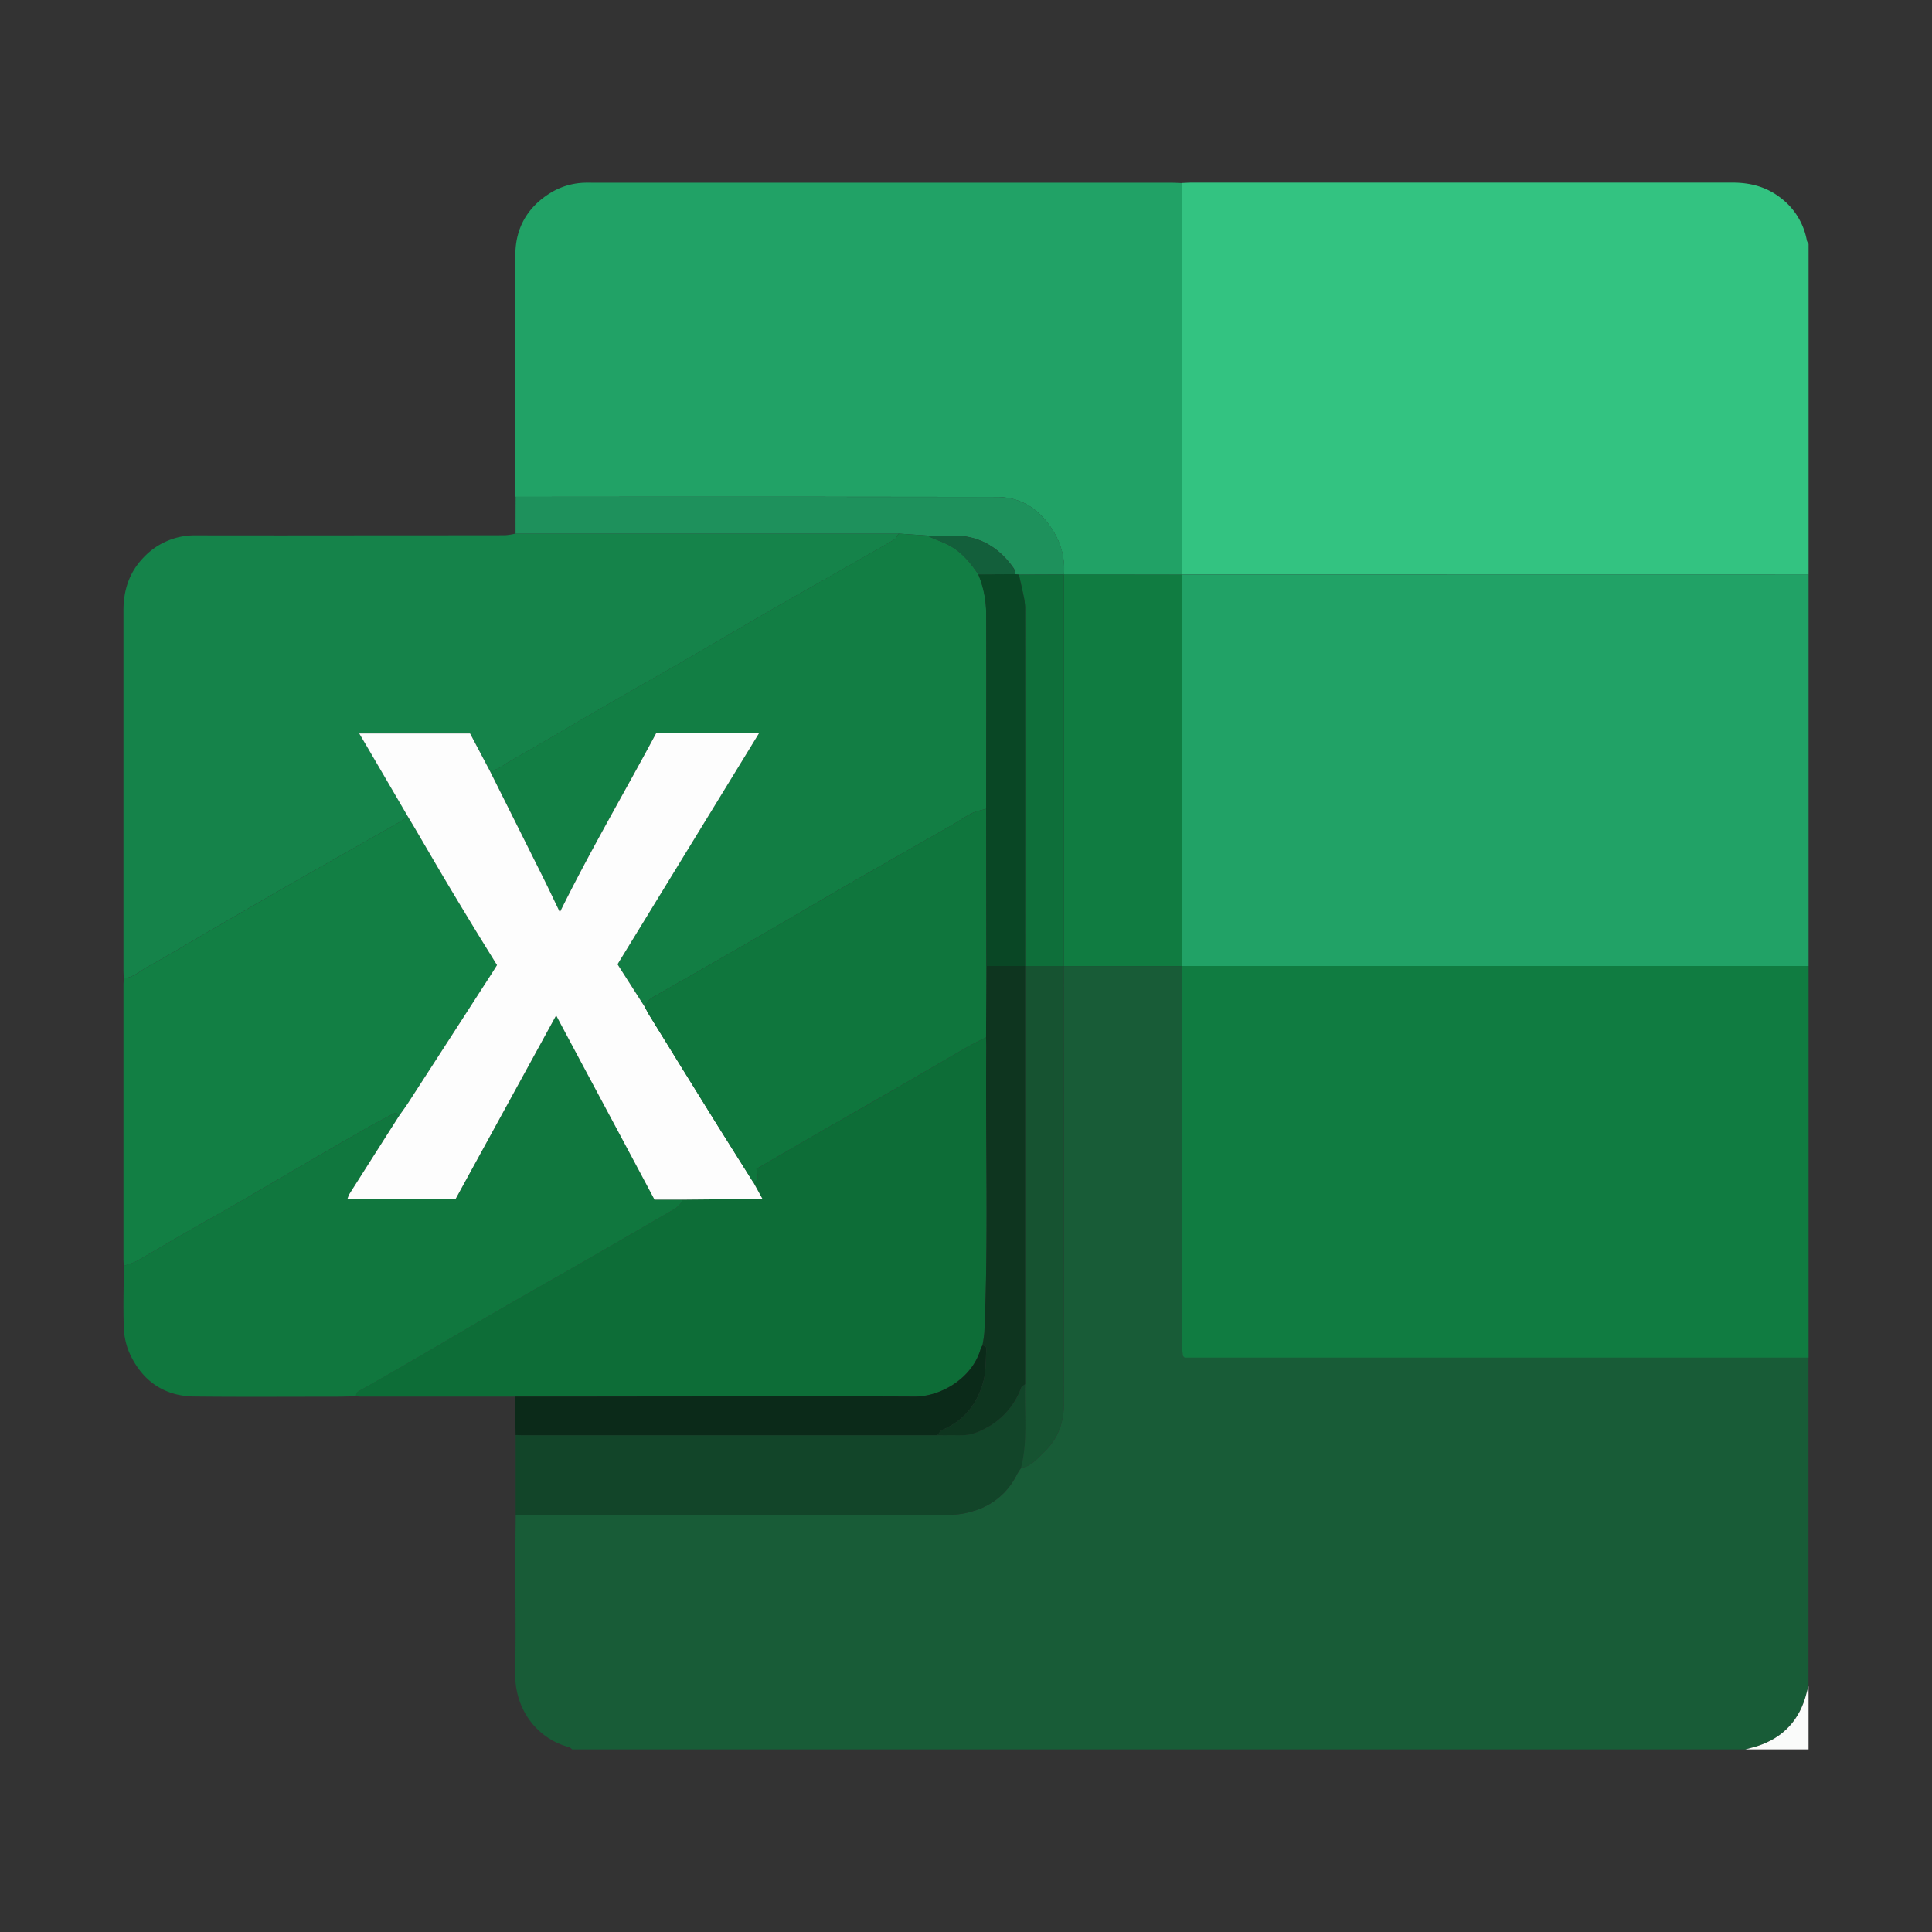 <svg id="Layer_5" data-name="Layer 5" xmlns="http://www.w3.org/2000/svg" viewBox="0 0 1000 1000"><rect x="0" y="0" width="1000" height="1000" fill="#333333" stroke="none"/><defs><style>.cls-1{fill:#185c37;}.cls-2{fill:#21a266;}.cls-3{fill:#107c41;}.cls-4{fill:#33c381;}.cls-5{fill:#fafbfa;}.cls-6{fill:#124529;}.cls-7{fill:#165331;}.cls-8{fill:#15834a;}.cls-9{fill:#0d6d37;}.cls-10{fill:#10773e;}.cls-11{fill:#127f44;}.cls-12{fill:#1e915c;}.cls-13{fill:#0b2a19;}.cls-14{fill:#0e6f3a;}.cls-15{fill:#0e351f;}.cls-16{fill:#127e44;}.cls-17{fill:#fdfdfd;}.cls-18{fill:#0f763d;}.cls-19{fill:#094725;}.cls-20{fill:#135f3b;}</style></defs><g id="iYt3LZ.tif"><path class="cls-1" d="M903.37,905.47H296.2c-.52-.39-1-1-1.55-1.13-15.66-4.06-28.52-18.52-28-39.16.43-18.79.07-37.6.1-56.4,0-8.25.12-16.51.19-24.76q113,0,225.92-.06a38.36,38.36,0,0,0,10.75-1.79,36,36,0,0,0,22.72-18.95,39.75,39.75,0,0,1,2.22-3.46c5.29-.8,8.34-4.81,11.88-8.17,7.16-6.79,10.23-15.34,10.24-24.91q.14-113.32,0-226.66h61.23q0,98.65,0,197.32c0,1.4.11,2.8.19,4.2a1,1,0,0,0,.24.44c.11.14.24.26.72.74h323v170c-.33,1.16-.7,2.31-1,3.47-3.46,14-12,23.24-25.73,27.66C907.42,904.5,905.38,904.94,903.37,905.47Z"/><path class="cls-2" d="M936.11,297.29V500l-324.2,0h0V297.34c1.93,0,3.86,0,5.79,0Z"/><path class="cls-3" d="M611.91,500l324.2,0V702.74h-323c-.48-.48-.61-.6-.72-.74a1,1,0,0,1-.24-.44c-.08-1.4-.19-2.8-.19-4.2Q611.92,598.71,611.91,500Z"/><path class="cls-4" d="M936.11,297.29H617.68c-1.93,0-3.86,0-5.79,0h0q0-101.28,0-202.57c1.75-.07,3.51-.19,5.26-.19q139.8,0,279.59,0c8.88,0,17,2,24.21,7.36a35.6,35.6,0,0,1,14.27,22.59,6.63,6.63,0,0,0,.89,1.76Z"/><path class="cls-5" d="M903.37,905.47c2-.53,4-1,6-1.61,13.72-4.42,22.27-13.67,25.73-27.66.28-1.16.65-2.31,1-3.47v32.74Z"/><path class="cls-3" d="M611.89,297.34V500H550.68v0q0-101.33,0-202.67v-.09l61.2.09Z"/><path class="cls-6" d="M266.9,784l0-41.25c1.41,0,2.81.1,4.22.1H485.21c4,0,8.09-.07,12.13,0,4.72.11,9-1.53,13-3.7a38.46,38.46,0,0,0,18.23-20.9c.28-.76,1.36-1.23,2.07-1.83-.45,14.45,1.5,29-2.09,43.31a39.75,39.75,0,0,0-2.22,3.46,36,36,0,0,1-22.72,18.95A38.36,38.36,0,0,1,492.82,784Q379.86,784.11,266.9,784Z"/><path class="cls-7" d="M528.51,759.76c3.59-14.3,1.64-28.86,2.09-43.31l0-216.44h20.06v0q0,113.34,0,226.66c0,9.57-3.08,18.12-10.24,24.91C536.85,755,533.8,759,528.51,759.76Z"/><path class="cls-2" d="M611.88,297.33l-61.2-.09a36.71,36.71,0,0,0-5.08-21.62c-6.68-11.32-16.34-18.36-29.75-18.39q-124.49-.19-249-.05a14.25,14.25,0,0,1-.18-1.57c0-41.34-.15-82.68.08-124C266.86,118,273,107.3,284.67,100a35.73,35.73,0,0,1,17.95-5.41c1.76-.06,3.52,0,5.28,0H606.1c1.93,0,3.86.12,5.79.19Q611.89,196,611.88,297.33Z"/><path class="cls-8" d="M64.1,506.35c-.07-1.4-.19-2.8-.19-4.2q0-93.09,0-186.18c0-10.48,3-19.75,10.33-27.35a36.34,36.34,0,0,1,27.34-11.52q43.77.07,87.55,0,36.13,0,72.27-.05a34.45,34.45,0,0,0,5.46-.87H465.16c-.76,1.07-1.27,2.54-2.3,3.14-10.12,5.9-20.33,11.67-30.51,17.47-10.49,6-21,11.86-31.47,17.91-14.38,8.31-28.66,16.79-43,25.1-14.69,8.49-29.48,16.8-44.16,25.3-16.8,9.72-33.47,19.66-50.34,29.25-3.1,1.76-5.91,4.54-9.9,4.46l-10.13-19.18H185.93l4.27,7.23L211,422.31a9.45,9.45,0,0,1-1.77,1.8q-19.78,11.31-39.6,22.52c-8.19,4.66-16.39,9.3-24.56,14q-18.81,10.86-37.57,21.8c-10.25,5.95-20.39,12.13-30.81,17.8C72.59,502.45,69.11,506,64.1,506.35Z"/><path class="cls-9" d="M266.49,722.89l-79.6,0c-.88,0-1.75-.13-2.62-.2-.1-2.25,1.7-2.79,3.22-3.65,9.54-5.44,19.1-10.87,28.6-16.4,14.48-8.41,28.87-16.95,43.37-25.33,14.8-8.55,29.7-16.94,44.52-25.46Q324.64,640,345.2,628c3.1-1.81,6.68-3.21,8-7.07l41.38-.38L389.92,612c4-1.45,1.66-4.61,1.63-7,11.58-6.71,22.89-13.31,34.24-19.85,12.26-7.06,24.58-14,36.84-21.11,12.7-7.33,25.34-14.78,38.05-22.11,3.16-1.82,6.48-3.35,9.72-5,.05,1.75.14,3.51.12,5.27-.51,49.17,1.15,98.35-1,147.51a63.87,63.87,0,0,1-1,6.69,11,11,0,0,0-.95,1.87c-4.24,14.89-20.38,24.66-34.21,24.59-43.45-.22-86.89-.08-130.33-.06Q304.75,722.84,266.49,722.89Z"/><path class="cls-10" d="M353.23,620.94c-1.35,3.86-4.93,5.26-8,7.07Q324.65,640,304,651.87c-14.82,8.52-29.72,16.91-44.52,25.46-14.5,8.38-28.89,16.92-43.37,25.33-9.5,5.53-19.06,11-28.6,16.4-1.52.86-3.32,1.4-3.22,3.65-3.51.08-7,.22-10.52.22-24.4,0-48.81.18-73.21-.09-15.27-.18-26.38-7.72-33-21.34a35.47,35.47,0,0,1-3.43-13.63c-.46-10.86-.08-21.76,0-32.64,2.41-.93,5-1.57,7.22-2.83,7.76-4.38,15.37-9,23.09-13.47,10.46-6,21-11.88,31.46-17.91,10.3-5.93,20.52-12,30.8-18q16.54-9.63,33.13-19.17c4.26-2.44,8.62-4.68,12.93-7,1.48-.8,2.94-1.49,3.9.69Q193.76,597.78,180.91,618a16.45,16.45,0,0,0-1,2.49h56l52-94.93c16.95,31.75,33.86,63.41,50.91,95.36Z"/><path class="cls-11" d="M206.63,577.56c-1-2.18-2.42-1.49-3.9-.69-4.31,2.33-8.67,4.57-12.93,7q-16.61,9.51-33.13,19.17c-10.28,6-20.5,12-30.8,18-10.45,6-21,11.9-31.46,17.91-7.72,4.44-15.33,9.09-23.09,13.47-2.23,1.26-4.81,1.9-7.22,2.83-.07-1.22-.19-2.44-.19-3.67q0-70.77,0-141.54c0-1.22.12-2.44.18-3.67,5-.31,8.49-3.9,12.55-6.11,10.42-5.67,20.56-11.85,30.81-17.8q18.78-10.92,37.57-21.8c8.17-4.71,16.37-9.35,24.56-14q19.8-11.25,39.6-22.52a9.45,9.45,0,0,0,1.77-1.8c1.24,2.08,2.5,4.14,3.73,6.23,5.21,8.88,10.38,17.79,15.63,26.65q6.72,11.31,13.57,22.55c4.44,7.29,8.94,14.54,13.41,21.8-1,1.62-1.83,3-2.69,4.28Q233,537.26,211.42,570.69C209.91,573,208.23,575.27,206.63,577.56Z"/><path class="cls-12" d="M465.16,276.19H266.84q0-9.51.05-19,124.49,0,249,.05c13.41,0,23.07,7.07,29.75,18.39a36.71,36.71,0,0,1,5.08,21.62v.09l-23.32.09-1.9-.24c-.24-1-.21-2.19-.76-3-7.55-10.81-17.69-16.94-31.13-17-4.55,0-9.09,0-13.64,0Z"/><path class="cls-13" d="M266.49,722.89q38.25,0,76.51-.07c43.44,0,86.88-.16,130.33.06,13.83.07,30-9.7,34.21-24.59a11,11,0,0,1,.95-1.87c1.57,0,2.17.91,2.05,2.36-.43,5.35-.12,10.89-1.48,16-3.06,11.57-9.83,20.45-21.24,25.29-1.07.45-1.75,1.83-2.61,2.79H271.09c-1.41,0-2.81-.07-4.22-.1Q266.69,732.83,266.49,722.89Z"/><path class="cls-14" d="M527.36,297.42l23.32-.09q0,101.34,0,202.67H530.6q0-92.86,0-185.73a31.82,31.82,0,0,0-.86-6.18C529,304.54,528.15,301,527.36,297.42Z"/><path class="cls-15" d="M485.21,742.86c.86-1,1.54-2.34,2.61-2.79,11.41-4.84,18.18-13.72,21.24-25.29,1.36-5.11,1.05-10.65,1.48-16,.12-1.45-.48-2.35-2.05-2.36a63.87,63.87,0,0,0,1-6.69c2.19-49.16.53-98.34,1-147.51,0-1.76-.07-3.52-.12-5.27q.08-18.48.14-36.94h20.09l0,216.44c-.71.6-1.79,1.07-2.07,1.83a38.46,38.46,0,0,1-18.23,20.9c-4,2.17-8.24,3.81-13,3.7C493.3,742.79,489.25,742.86,485.21,742.86Z"/><path class="cls-16" d="M465.16,276.19l14.77,1c.73.35,1.45.73,2.19,1.06,3.45,1.53,7.1,2.7,10.31,4.63,5.87,3.51,10.15,8.73,13.92,14.37a53.39,53.39,0,0,1,4.09,19.78c.15,33.87,0,67.75,0,101.62-2.47.73-5.11,1.14-7.38,2.27-3.58,1.8-6.88,4.15-10.36,6.15-17.28,9.9-34.62,19.7-51.87,29.65-16.94,9.78-33.77,19.74-50.7,29.53-17.1,9.88-34.26,19.64-51.39,29.44-2.35,1.35-4.39,2.93-4.75,5.87l-14.35-22.48,73.21-119.53H339.59c-16.45,30.76-34.14,60.83-49.79,92.57-3.17-6.55-6-12.61-9-18.61q-13.64-27.39-27.35-54.73c4,.08,6.8-2.7,9.9-4.46,16.87-9.59,33.54-19.53,50.34-29.25,14.68-8.5,29.47-16.81,44.16-25.3,14.38-8.31,28.66-16.79,43-25.1,10.44-6,21-11.94,31.47-17.91,10.18-5.8,20.39-11.57,30.51-17.47C463.89,278.73,464.4,277.26,465.16,276.19Z"/><path class="cls-17" d="M253.44,398.82q13.68,27.36,27.35,54.73c3,6,5.84,12.06,9,18.61,15.65-31.74,33.34-61.81,49.79-92.57h53.25L319.63,499.12,334,521.6c.66,1.23,1.25,2.5,2,3.69q16.89,27.35,33.82,54.67c6.67,10.72,13.42,21.38,20.14,32.07l4.69,8.53-41.38.38H338.77c-17-32-34-63.61-50.91-95.36l-52,94.93h-56a16.45,16.45,0,0,1,1-2.49q12.84-20.25,25.72-40.46c1.6-2.29,3.28-4.53,4.79-6.87q21.63-33.42,43.19-66.87c.86-1.32,1.68-2.66,2.69-4.28-4.47-7.26-9-14.51-13.41-21.8q-6.84-11.24-13.57-22.55c-5.25-8.86-10.42-17.77-15.63-26.65-1.23-2.09-2.49-4.15-3.73-6.23L190.2,386.87l-4.27-7.23h57.38Z"/><path class="cls-18" d="M389.92,612c-6.72-10.69-13.47-21.35-20.14-32.07q-17-27.32-33.82-54.67c-.73-1.19-1.32-2.46-2-3.69.36-2.94,2.4-4.52,4.75-5.87,17.13-9.8,34.29-19.56,51.39-29.44,16.93-9.79,33.76-19.75,50.7-29.53,17.25-9.95,34.59-19.75,51.87-29.65,3.48-2,6.78-4.35,10.36-6.15,2.27-1.13,4.91-1.54,7.38-2.27q.06,40.65.11,81.32-.07,18.47-.14,36.94c-3.24,1.66-6.56,3.19-9.72,5-12.71,7.33-25.35,14.78-38.05,22.11-12.26,7.08-24.58,14-36.84,21.11-11.35,6.54-22.66,13.14-34.24,19.85C391.58,607.42,393.9,610.58,389.92,612Z"/><path class="cls-19" d="M510.54,500q-.06-40.67-.11-81.32c0-33.87.16-67.75,0-101.62a53.39,53.39,0,0,0-4.09-19.78l19.11-.11,1.9.24c.79,3.56,1.64,7.12,2.36,10.69a31.82,31.82,0,0,1,.86,6.18q.06,92.86,0,185.73Z"/><path class="cls-20" d="M525.46,297.18l-19.11.11c-3.77-5.64-8.05-10.86-13.92-14.37-3.21-1.93-6.86-3.1-10.31-4.63-.74-.33-1.46-.71-2.19-1.06,4.55,0,9.09,0,13.64,0,13.44,0,23.58,6.17,31.13,17C525.25,295,525.22,296.18,525.46,297.18Z"/></g></svg>